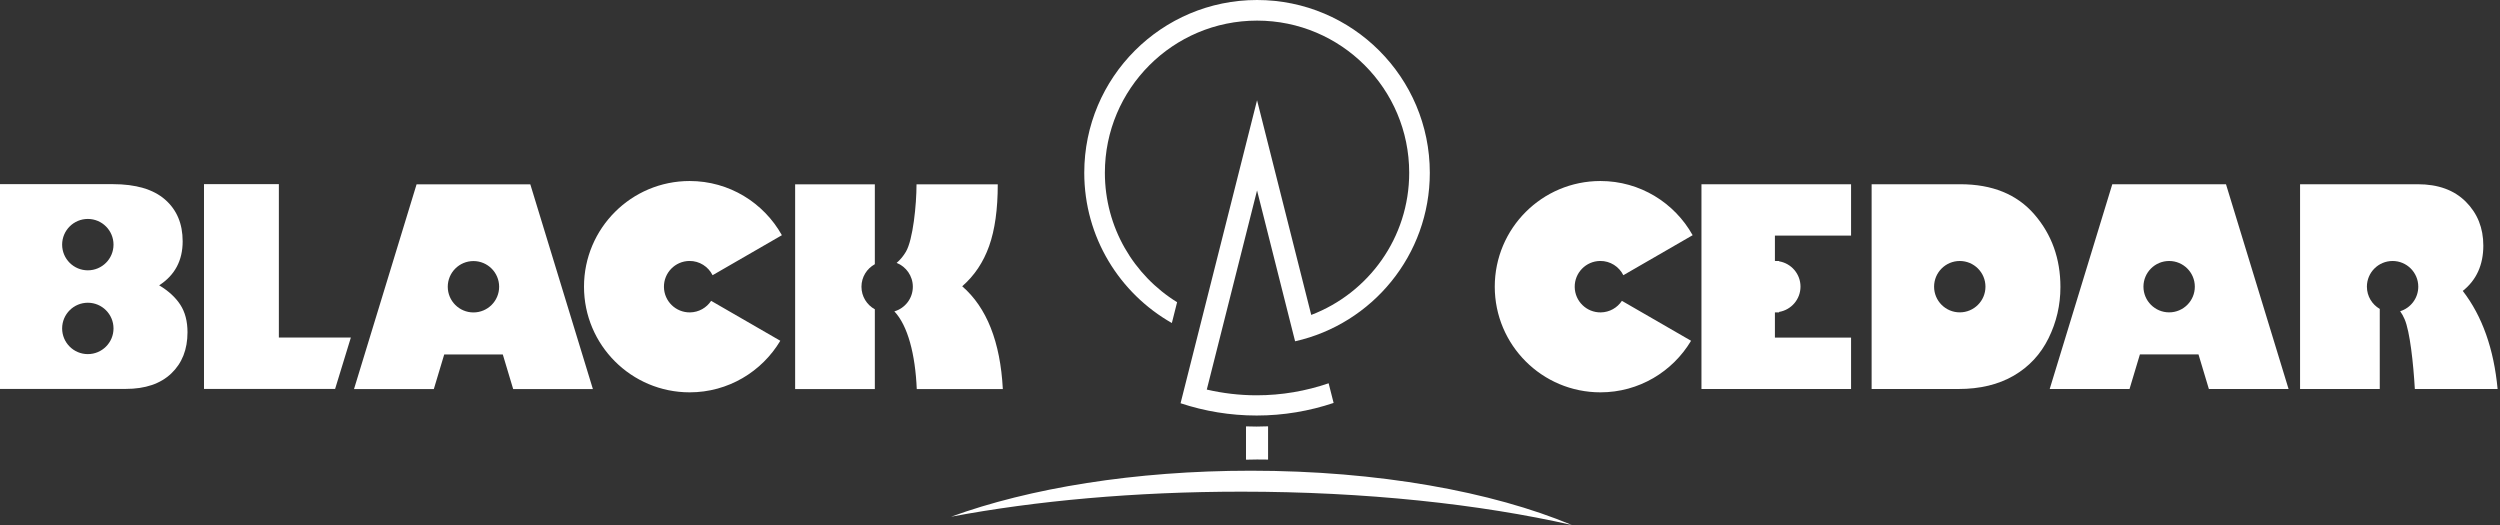<svg width="200" height="42" viewBox="0 0 200 42" fill="none" xmlns="http://www.w3.org/2000/svg">
<rect x="0" y="0" width="200" height="42" fill="#333333" stroke="none"/>
<path d="M100.527 34.126C100.243 34.126 99.961 34.121 99.68 34.11V36.775C99.975 36.769 100.266 36.759 100.563 36.759C100.859 36.759 101.154 36.763 101.446 36.767V34.106C101.141 34.119 100.835 34.126 100.527 34.126Z" fill="white"/>
<path d="M99.308 39.333C109.224 39.333 118.373 40.326 125.751 42C119.37 39.33 110.226 37.657 100.064 37.657C90.776 37.657 82.341 39.058 76.087 41.337C82.837 40.066 90.793 39.333 99.308 39.333Z" fill="white"/>
<path d="M99.522 19.36L100.563 15.236V15.235L99.522 19.36Z" fill="white"/>
<path d="M103.608 27.303C109.776 25.916 114.385 20.409 114.385 13.822C114.385 6.188 108.196 0 100.564 0C92.93 0 86.741 6.188 86.741 13.822C86.741 18.976 89.565 23.466 93.748 25.842L94.168 24.177C90.701 22.032 88.39 18.198 88.39 13.822C88.39 7.099 93.84 1.649 100.564 1.649C107.286 1.649 112.736 7.099 112.736 13.822C112.736 19.017 109.48 23.446 104.899 25.194L100.564 8.02L94.445 32.26C96.361 32.894 98.405 33.242 100.53 33.242C102.683 33.242 104.752 32.884 106.689 32.235L106.29 30.662C104.482 31.282 102.546 31.624 100.53 31.624C99.159 31.624 97.826 31.462 96.543 31.166L100.564 15.235V15.236L103.204 25.704L103.608 27.303Z" fill="white"/>
<path d="M129.752 24.067C129.389 24.617 128.768 24.983 128.059 24.992C126.923 25.006 125.991 24.096 125.977 22.96C125.963 21.824 126.873 20.891 128.009 20.877C128.823 20.867 129.526 21.335 129.868 22.017L135.412 18.816C133.967 16.231 131.206 14.481 128.034 14.481C123.366 14.481 119.581 18.266 119.581 22.934C119.581 27.603 123.366 31.387 128.034 31.387C131.119 31.387 133.81 29.73 135.286 27.262L129.752 24.067Z" fill="white"/>
<path d="M156.782 24.989C155.647 24.989 154.727 24.069 154.727 22.934C154.727 21.799 155.647 20.879 156.782 20.879C157.917 20.879 158.837 21.799 158.837 22.934C158.837 24.069 157.917 24.989 156.782 24.989ZM162.747 17.149C161.355 15.542 159.38 14.739 156.824 14.739H149.73V31.12H156.673C158.404 31.12 159.881 30.763 161.103 30.051C162.325 29.339 163.252 28.341 163.885 27.056C164.518 25.772 164.834 24.407 164.834 22.962C164.834 20.693 164.138 18.755 162.747 17.149Z" fill="white"/>
<path d="M173.531 24.989C172.396 24.989 171.476 24.07 171.476 22.934C171.476 21.8 172.396 20.879 173.531 20.879C174.666 20.879 175.586 21.8 175.586 22.934C175.586 24.07 174.666 24.989 173.531 24.989ZM178.079 14.739H168.983L163.976 31.12H170.362L171.193 28.35H175.878L176.71 31.12H183.086L178.079 14.739Z" fill="white"/>
<path d="M197.022 23.273C198.118 22.4 198.666 21.19 198.666 19.645C198.666 18.242 198.199 17.074 197.267 16.14C196.335 15.206 195.054 14.739 193.423 14.739H184.005V31.119H190.381V24.713C189.767 24.358 189.352 23.695 189.352 22.934C189.352 21.8 190.272 20.879 191.407 20.879C192.542 20.879 193.462 21.8 193.462 22.934C193.462 23.858 192.852 24.64 192.013 24.898C192.146 25.082 192.265 25.294 192.369 25.537C192.795 26.524 193.067 29.052 193.187 31.119H199.808C199.507 27.907 198.578 25.291 197.022 23.273Z" fill="white"/>
<path d="M148.085 18.85V14.739H136.117V31.12H148.085V27.008H141.993V24.99H142.326V24.954C143.298 24.791 144.04 23.948 144.04 22.929C144.04 21.911 143.298 21.067 142.326 20.905V20.879H142.079L141.993 20.874V18.85H148.085Z" fill="white"/>
<path d="M16.32 31.113V14.732H22.309V27.002H28.069L26.809 31.113H16.32Z" fill="white"/>
<path d="M56.891 24.067C56.527 24.617 55.907 24.983 55.198 24.992C54.062 25.006 53.129 24.096 53.115 22.96C53.101 21.824 54.011 20.891 55.147 20.877C55.962 20.867 56.664 21.335 57.007 22.017L62.551 18.816C61.105 16.231 58.345 14.481 55.173 14.481C50.505 14.481 46.72 18.266 46.72 22.934C46.72 27.603 50.505 31.387 55.173 31.387C58.258 31.387 60.949 29.73 62.425 27.262L56.891 24.067Z" fill="white"/>
<path d="M37.876 24.995C36.741 24.995 35.821 24.075 35.821 22.94C35.821 21.805 36.741 20.885 37.876 20.885C39.011 20.885 39.931 21.805 39.931 22.94C39.931 24.075 39.011 24.995 37.876 24.995ZM42.424 14.744H33.327L28.321 31.125H34.706L35.538 28.355H40.223L41.054 31.125H47.431L42.424 14.744Z" fill="white"/>
<path d="M68.917 22.94C68.917 22.162 69.35 21.485 69.987 21.136V14.744H63.611V31.125H69.987V24.743C69.35 24.394 68.917 23.717 68.917 22.94Z" fill="white"/>
<path d="M76.977 22.902C77.953 22.051 78.671 20.977 79.131 19.682C79.591 18.387 79.821 16.741 79.821 14.744H73.322C73.322 16.383 73.038 19.181 72.472 20.14C72.261 20.497 72.013 20.793 71.73 21.03C72.489 21.332 73.027 22.073 73.027 22.94C73.027 23.874 72.403 24.662 71.549 24.911C72.626 26.049 73.224 28.353 73.341 31.125H80.227C80.025 27.346 78.942 24.606 76.977 22.902Z" fill="white"/>
<path d="M7.026 21.626C5.891 21.626 4.971 20.706 4.971 19.571C4.971 18.436 5.891 17.515 7.026 17.515C8.161 17.515 9.081 18.436 9.081 19.571C9.081 20.706 8.161 21.626 7.026 21.626ZM7.026 28.329C5.891 28.329 4.971 27.409 4.971 26.275C4.971 25.14 5.891 24.219 7.026 24.219C8.161 24.219 9.081 25.14 9.081 26.275C9.081 27.409 8.161 28.329 7.026 28.329ZM14.424 24.377C14.04 23.787 13.476 23.27 12.733 22.826C13.987 22.017 14.613 20.844 14.613 19.305C14.613 17.896 14.142 16.781 13.201 15.961C12.259 15.142 10.866 14.732 9.021 14.732H0V31.113H10.06C11.622 31.113 12.836 30.701 13.701 29.878C14.567 29.056 15 27.957 15 26.583C15 25.703 14.808 24.967 14.424 24.377Z" fill="white"/>
</svg>

